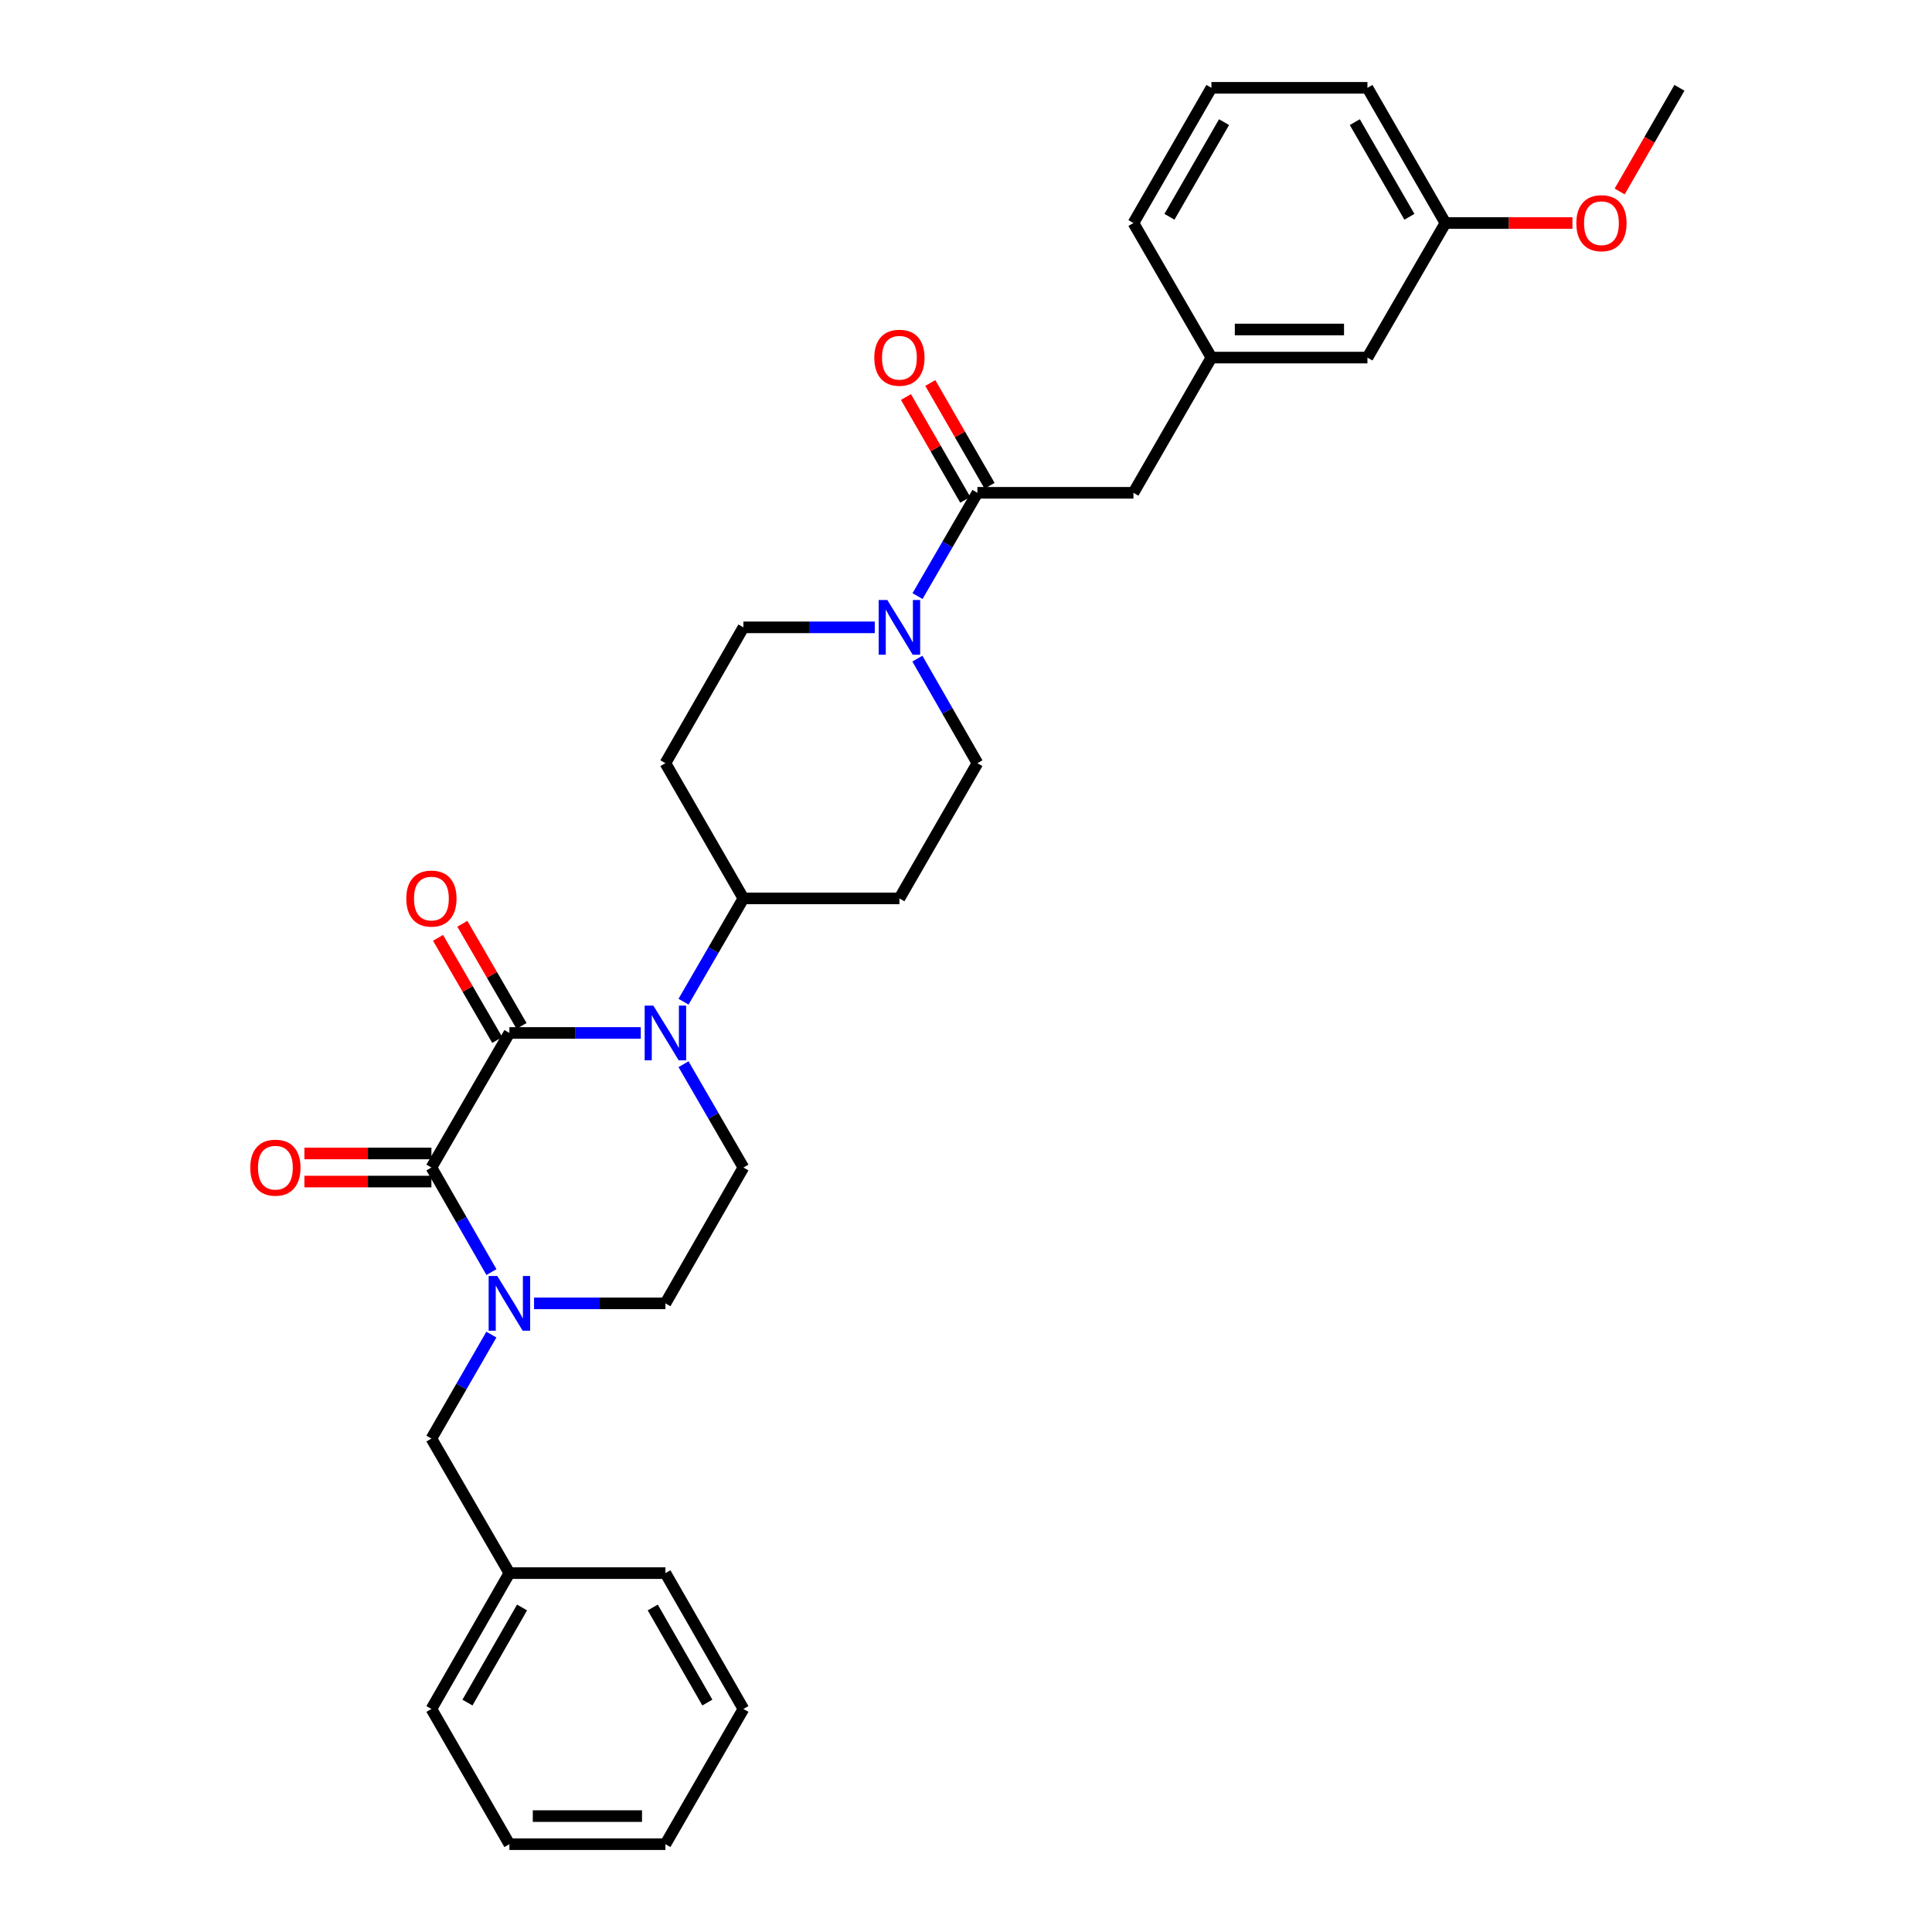 <?xml version='1.0' encoding='iso-8859-1'?>
<svg version='1.1' baseProfile='full'
              xmlns='http://www.w3.org/2000/svg'
                      xmlns:rdkit='http://www.rdkit.org/xml'
                      xmlns:xlink='http://www.w3.org/1999/xlink'
                  xml:space='preserve'
width='1000px' height='1000px' viewBox='0 0 1000 1000'>
<!-- END OF HEADER -->
<rect style='opacity:1.0;fill:#FFFFFF;stroke:none' width='1000' height='1000' x='0' y='0'> </rect>
<path class='bond-0' d='M 263.663,534.655 L 223.298,604.304' style='fill:none;fill-rule:evenodd;stroke:#000000;stroke-width:6px;stroke-linecap:butt;stroke-linejoin:miter;stroke-opacity:1' />
<path class='bond-1' d='M 263.663,534.655 L 297.661,534.655' style='fill:none;fill-rule:evenodd;stroke:#000000;stroke-width:6px;stroke-linecap:butt;stroke-linejoin:miter;stroke-opacity:1' />
<path class='bond-1' d='M 297.661,534.655 L 331.658,534.655' style='fill:none;fill-rule:evenodd;stroke:#0000FF;stroke-width:6px;stroke-linecap:butt;stroke-linejoin:miter;stroke-opacity:1' />
<path class='bond-9' d='M 269.952,531.01 L 254.63,504.576' style='fill:none;fill-rule:evenodd;stroke:#000000;stroke-width:6px;stroke-linecap:butt;stroke-linejoin:miter;stroke-opacity:1' />
<path class='bond-9' d='M 254.63,504.576 L 239.308,478.141' style='fill:none;fill-rule:evenodd;stroke:#FF0000;stroke-width:6px;stroke-linecap:butt;stroke-linejoin:miter;stroke-opacity:1' />
<path class='bond-9' d='M 257.374,538.3 L 242.053,511.866' style='fill:none;fill-rule:evenodd;stroke:#000000;stroke-width:6px;stroke-linecap:butt;stroke-linejoin:miter;stroke-opacity:1' />
<path class='bond-9' d='M 242.053,511.866 L 226.731,485.431' style='fill:none;fill-rule:evenodd;stroke:#FF0000;stroke-width:6px;stroke-linecap:butt;stroke-linejoin:miter;stroke-opacity:1' />
<path class='bond-2' d='M 223.298,604.304 L 238.834,631.367' style='fill:none;fill-rule:evenodd;stroke:#000000;stroke-width:6px;stroke-linecap:butt;stroke-linejoin:miter;stroke-opacity:1' />
<path class='bond-2' d='M 238.834,631.367 L 254.37,658.429' style='fill:none;fill-rule:evenodd;stroke:#0000FF;stroke-width:6px;stroke-linecap:butt;stroke-linejoin:miter;stroke-opacity:1' />
<path class='bond-10' d='M 223.298,597.036 L 190.431,597.036' style='fill:none;fill-rule:evenodd;stroke:#000000;stroke-width:6px;stroke-linecap:butt;stroke-linejoin:miter;stroke-opacity:1' />
<path class='bond-10' d='M 190.431,597.036 L 157.563,597.036' style='fill:none;fill-rule:evenodd;stroke:#FF0000;stroke-width:6px;stroke-linecap:butt;stroke-linejoin:miter;stroke-opacity:1' />
<path class='bond-10' d='M 223.298,611.573 L 190.431,611.573' style='fill:none;fill-rule:evenodd;stroke:#000000;stroke-width:6px;stroke-linecap:butt;stroke-linejoin:miter;stroke-opacity:1' />
<path class='bond-10' d='M 190.431,611.573 L 157.563,611.573' style='fill:none;fill-rule:evenodd;stroke:#FF0000;stroke-width:6px;stroke-linecap:butt;stroke-linejoin:miter;stroke-opacity:1' />
<path class='bond-5' d='M 353.792,550.828 L 369.291,577.566' style='fill:none;fill-rule:evenodd;stroke:#0000FF;stroke-width:6px;stroke-linecap:butt;stroke-linejoin:miter;stroke-opacity:1' />
<path class='bond-5' d='M 369.291,577.566 L 384.79,604.304' style='fill:none;fill-rule:evenodd;stroke:#000000;stroke-width:6px;stroke-linecap:butt;stroke-linejoin:miter;stroke-opacity:1' />
<path class='bond-6' d='M 353.793,518.483 L 369.291,491.748' style='fill:none;fill-rule:evenodd;stroke:#0000FF;stroke-width:6px;stroke-linecap:butt;stroke-linejoin:miter;stroke-opacity:1' />
<path class='bond-6' d='M 369.291,491.748 L 384.79,465.014' style='fill:none;fill-rule:evenodd;stroke:#000000;stroke-width:6px;stroke-linecap:butt;stroke-linejoin:miter;stroke-opacity:1' />
<path class='bond-8' d='M 254.332,690.796 L 238.815,717.7' style='fill:none;fill-rule:evenodd;stroke:#0000FF;stroke-width:6px;stroke-linecap:butt;stroke-linejoin:miter;stroke-opacity:1' />
<path class='bond-8' d='M 238.815,717.7 L 223.298,744.604' style='fill:none;fill-rule:evenodd;stroke:#000000;stroke-width:6px;stroke-linecap:butt;stroke-linejoin:miter;stroke-opacity:1' />
<path class='bond-31' d='M 276.422,674.616 L 310.42,674.616' style='fill:none;fill-rule:evenodd;stroke:#0000FF;stroke-width:6px;stroke-linecap:butt;stroke-linejoin:miter;stroke-opacity:1' />
<path class='bond-31' d='M 310.42,674.616 L 344.417,674.616' style='fill:none;fill-rule:evenodd;stroke:#000000;stroke-width:6px;stroke-linecap:butt;stroke-linejoin:miter;stroke-opacity:1' />
<path class='bond-3' d='M 474.831,340.901 L 490.37,367.963' style='fill:none;fill-rule:evenodd;stroke:#0000FF;stroke-width:6px;stroke-linecap:butt;stroke-linejoin:miter;stroke-opacity:1' />
<path class='bond-3' d='M 490.37,367.963 L 505.909,395.025' style='fill:none;fill-rule:evenodd;stroke:#000000;stroke-width:6px;stroke-linecap:butt;stroke-linejoin:miter;stroke-opacity:1' />
<path class='bond-4' d='M 474.912,308.541 L 490.41,281.807' style='fill:none;fill-rule:evenodd;stroke:#0000FF;stroke-width:6px;stroke-linecap:butt;stroke-linejoin:miter;stroke-opacity:1' />
<path class='bond-4' d='M 490.41,281.807 L 505.909,255.073' style='fill:none;fill-rule:evenodd;stroke:#000000;stroke-width:6px;stroke-linecap:butt;stroke-linejoin:miter;stroke-opacity:1' />
<path class='bond-32' d='M 452.777,324.714 L 418.784,324.714' style='fill:none;fill-rule:evenodd;stroke:#0000FF;stroke-width:6px;stroke-linecap:butt;stroke-linejoin:miter;stroke-opacity:1' />
<path class='bond-32' d='M 418.784,324.714 L 384.79,324.714' style='fill:none;fill-rule:evenodd;stroke:#000000;stroke-width:6px;stroke-linecap:butt;stroke-linejoin:miter;stroke-opacity:1' />
<path class='bond-11' d='M 505.909,255.073 L 586.663,255.073' style='fill:none;fill-rule:evenodd;stroke:#000000;stroke-width:6px;stroke-linecap:butt;stroke-linejoin:miter;stroke-opacity:1' />
<path class='bond-16' d='M 512.205,251.441 L 496.859,224.836' style='fill:none;fill-rule:evenodd;stroke:#000000;stroke-width:6px;stroke-linecap:butt;stroke-linejoin:miter;stroke-opacity:1' />
<path class='bond-16' d='M 496.859,224.836 L 481.512,198.232' style='fill:none;fill-rule:evenodd;stroke:#FF0000;stroke-width:6px;stroke-linecap:butt;stroke-linejoin:miter;stroke-opacity:1' />
<path class='bond-16' d='M 499.613,258.705 L 484.266,232.1' style='fill:none;fill-rule:evenodd;stroke:#000000;stroke-width:6px;stroke-linecap:butt;stroke-linejoin:miter;stroke-opacity:1' />
<path class='bond-16' d='M 484.266,232.1 L 468.92,205.496' style='fill:none;fill-rule:evenodd;stroke:#FF0000;stroke-width:6px;stroke-linecap:butt;stroke-linejoin:miter;stroke-opacity:1' />
<path class='bond-7' d='M 384.79,604.304 L 344.417,674.616' style='fill:none;fill-rule:evenodd;stroke:#000000;stroke-width:6px;stroke-linecap:butt;stroke-linejoin:miter;stroke-opacity:1' />
<path class='bond-12' d='M 384.79,465.014 L 344.417,395.025' style='fill:none;fill-rule:evenodd;stroke:#000000;stroke-width:6px;stroke-linecap:butt;stroke-linejoin:miter;stroke-opacity:1' />
<path class='bond-13' d='M 384.79,465.014 L 465.536,465.014' style='fill:none;fill-rule:evenodd;stroke:#000000;stroke-width:6px;stroke-linecap:butt;stroke-linejoin:miter;stroke-opacity:1' />
<path class='bond-19' d='M 223.298,744.604 L 263.663,814.245' style='fill:none;fill-rule:evenodd;stroke:#000000;stroke-width:6px;stroke-linecap:butt;stroke-linejoin:miter;stroke-opacity:1' />
<path class='bond-17' d='M 586.663,255.073 L 627.028,185.084' style='fill:none;fill-rule:evenodd;stroke:#000000;stroke-width:6px;stroke-linecap:butt;stroke-linejoin:miter;stroke-opacity:1' />
<path class='bond-15' d='M 344.417,395.025 L 384.79,324.714' style='fill:none;fill-rule:evenodd;stroke:#000000;stroke-width:6px;stroke-linecap:butt;stroke-linejoin:miter;stroke-opacity:1' />
<path class='bond-14' d='M 465.536,465.014 L 505.909,395.025' style='fill:none;fill-rule:evenodd;stroke:#000000;stroke-width:6px;stroke-linecap:butt;stroke-linejoin:miter;stroke-opacity:1' />
<path class='bond-18' d='M 627.028,185.084 L 707.782,185.084' style='fill:none;fill-rule:evenodd;stroke:#000000;stroke-width:6px;stroke-linecap:butt;stroke-linejoin:miter;stroke-opacity:1' />
<path class='bond-18' d='M 639.141,170.547 L 695.669,170.547' style='fill:none;fill-rule:evenodd;stroke:#000000;stroke-width:6px;stroke-linecap:butt;stroke-linejoin:miter;stroke-opacity:1' />
<path class='bond-23' d='M 627.028,185.084 L 586.663,115.443' style='fill:none;fill-rule:evenodd;stroke:#000000;stroke-width:6px;stroke-linecap:butt;stroke-linejoin:miter;stroke-opacity:1' />
<path class='bond-20' d='M 707.782,185.084 L 748.155,115.443' style='fill:none;fill-rule:evenodd;stroke:#000000;stroke-width:6px;stroke-linecap:butt;stroke-linejoin:miter;stroke-opacity:1' />
<path class='bond-25' d='M 263.663,814.245 L 223.298,884.557' style='fill:none;fill-rule:evenodd;stroke:#000000;stroke-width:6px;stroke-linecap:butt;stroke-linejoin:miter;stroke-opacity:1' />
<path class='bond-25' d='M 270.216,832.03 L 241.96,881.248' style='fill:none;fill-rule:evenodd;stroke:#000000;stroke-width:6px;stroke-linecap:butt;stroke-linejoin:miter;stroke-opacity:1' />
<path class='bond-26' d='M 263.663,814.245 L 344.417,814.245' style='fill:none;fill-rule:evenodd;stroke:#000000;stroke-width:6px;stroke-linecap:butt;stroke-linejoin:miter;stroke-opacity:1' />
<path class='bond-21' d='M 748.155,115.443 L 781.023,115.443' style='fill:none;fill-rule:evenodd;stroke:#000000;stroke-width:6px;stroke-linecap:butt;stroke-linejoin:miter;stroke-opacity:1' />
<path class='bond-21' d='M 781.023,115.443 L 813.89,115.443' style='fill:none;fill-rule:evenodd;stroke:#FF0000;stroke-width:6px;stroke-linecap:butt;stroke-linejoin:miter;stroke-opacity:1' />
<path class='bond-34' d='M 748.155,115.443 L 707.782,45.455' style='fill:none;fill-rule:evenodd;stroke:#000000;stroke-width:6px;stroke-linecap:butt;stroke-linejoin:miter;stroke-opacity:1' />
<path class='bond-34' d='M 729.507,112.209 L 701.246,63.217' style='fill:none;fill-rule:evenodd;stroke:#000000;stroke-width:6px;stroke-linecap:butt;stroke-linejoin:miter;stroke-opacity:1' />
<path class='bond-27' d='M 838.333,99.103 L 853.804,72.279' style='fill:none;fill-rule:evenodd;stroke:#FF0000;stroke-width:6px;stroke-linecap:butt;stroke-linejoin:miter;stroke-opacity:1' />
<path class='bond-27' d='M 853.804,72.279 L 869.274,45.455' style='fill:none;fill-rule:evenodd;stroke:#000000;stroke-width:6px;stroke-linecap:butt;stroke-linejoin:miter;stroke-opacity:1' />
<path class='bond-22' d='M 627.028,45.455 L 586.663,115.443' style='fill:none;fill-rule:evenodd;stroke:#000000;stroke-width:6px;stroke-linecap:butt;stroke-linejoin:miter;stroke-opacity:1' />
<path class='bond-22' d='M 633.566,63.216 L 605.311,112.208' style='fill:none;fill-rule:evenodd;stroke:#000000;stroke-width:6px;stroke-linecap:butt;stroke-linejoin:miter;stroke-opacity:1' />
<path class='bond-24' d='M 627.028,45.455 L 707.782,45.455' style='fill:none;fill-rule:evenodd;stroke:#000000;stroke-width:6px;stroke-linecap:butt;stroke-linejoin:miter;stroke-opacity:1' />
<path class='bond-29' d='M 223.298,884.557 L 263.663,954.545' style='fill:none;fill-rule:evenodd;stroke:#000000;stroke-width:6px;stroke-linecap:butt;stroke-linejoin:miter;stroke-opacity:1' />
<path class='bond-28' d='M 344.417,814.245 L 384.79,884.557' style='fill:none;fill-rule:evenodd;stroke:#000000;stroke-width:6px;stroke-linecap:butt;stroke-linejoin:miter;stroke-opacity:1' />
<path class='bond-28' d='M 337.866,832.031 L 366.127,881.249' style='fill:none;fill-rule:evenodd;stroke:#000000;stroke-width:6px;stroke-linecap:butt;stroke-linejoin:miter;stroke-opacity:1' />
<path class='bond-30' d='M 384.79,884.557 L 344.417,954.545' style='fill:none;fill-rule:evenodd;stroke:#000000;stroke-width:6px;stroke-linecap:butt;stroke-linejoin:miter;stroke-opacity:1' />
<path class='bond-33' d='M 263.663,954.545 L 344.417,954.545' style='fill:none;fill-rule:evenodd;stroke:#000000;stroke-width:6px;stroke-linecap:butt;stroke-linejoin:miter;stroke-opacity:1' />
<path class='bond-33' d='M 275.776,940.008 L 332.304,940.008' style='fill:none;fill-rule:evenodd;stroke:#000000;stroke-width:6px;stroke-linecap:butt;stroke-linejoin:miter;stroke-opacity:1' />
<path  class='atom-2' d='M 338.157 520.495
L 347.437 535.495
Q 348.357 536.975, 349.837 539.655
Q 351.317 542.335, 351.397 542.495
L 351.397 520.495
L 355.157 520.495
L 355.157 548.815
L 351.277 548.815
L 341.317 532.415
Q 340.157 530.495, 338.917 528.295
Q 337.717 526.095, 337.357 525.415
L 337.357 548.815
L 333.677 548.815
L 333.677 520.495
L 338.157 520.495
' fill='#0000FF'/>
<path  class='atom-3' d='M 257.403 660.456
L 266.683 675.456
Q 267.603 676.936, 269.083 679.616
Q 270.563 682.296, 270.643 682.456
L 270.643 660.456
L 274.403 660.456
L 274.403 688.776
L 270.523 688.776
L 260.563 672.376
Q 259.403 670.456, 258.163 668.256
Q 256.963 666.056, 256.603 665.376
L 256.603 688.776
L 252.923 688.776
L 252.923 660.456
L 257.403 660.456
' fill='#0000FF'/>
<path  class='atom-4' d='M 459.276 310.554
L 468.556 325.554
Q 469.476 327.034, 470.956 329.714
Q 472.436 332.394, 472.516 332.554
L 472.516 310.554
L 476.276 310.554
L 476.276 338.874
L 472.396 338.874
L 462.436 322.474
Q 461.276 320.554, 460.036 318.354
Q 458.836 316.154, 458.476 315.474
L 458.476 338.874
L 454.796 338.874
L 454.796 310.554
L 459.276 310.554
' fill='#0000FF'/>
<path  class='atom-10' d='M 210.298 465.094
Q 210.298 458.294, 213.658 454.494
Q 217.018 450.694, 223.298 450.694
Q 229.578 450.694, 232.938 454.494
Q 236.298 458.294, 236.298 465.094
Q 236.298 471.974, 232.898 475.894
Q 229.498 479.774, 223.298 479.774
Q 217.058 479.774, 213.658 475.894
Q 210.298 472.014, 210.298 465.094
M 223.298 476.574
Q 227.618 476.574, 229.938 473.694
Q 232.298 470.774, 232.298 465.094
Q 232.298 459.534, 229.938 456.734
Q 227.618 453.894, 223.298 453.894
Q 218.978 453.894, 216.618 456.694
Q 214.298 459.494, 214.298 465.094
Q 214.298 470.814, 216.618 473.694
Q 218.978 476.574, 223.298 476.574
' fill='#FF0000'/>
<path  class='atom-11' d='M 129.544 604.384
Q 129.544 597.584, 132.904 593.784
Q 136.264 589.984, 142.544 589.984
Q 148.824 589.984, 152.184 593.784
Q 155.544 597.584, 155.544 604.384
Q 155.544 611.264, 152.144 615.184
Q 148.744 619.064, 142.544 619.064
Q 136.304 619.064, 132.904 615.184
Q 129.544 611.304, 129.544 604.384
M 142.544 615.864
Q 146.864 615.864, 149.184 612.984
Q 151.544 610.064, 151.544 604.384
Q 151.544 598.824, 149.184 596.024
Q 146.864 593.184, 142.544 593.184
Q 138.224 593.184, 135.864 595.984
Q 133.544 598.784, 133.544 604.384
Q 133.544 610.104, 135.864 612.984
Q 138.224 615.864, 142.544 615.864
' fill='#FF0000'/>
<path  class='atom-17' d='M 452.536 185.164
Q 452.536 178.364, 455.896 174.564
Q 459.256 170.764, 465.536 170.764
Q 471.816 170.764, 475.176 174.564
Q 478.536 178.364, 478.536 185.164
Q 478.536 192.044, 475.136 195.964
Q 471.736 199.844, 465.536 199.844
Q 459.296 199.844, 455.896 195.964
Q 452.536 192.084, 452.536 185.164
M 465.536 196.644
Q 469.856 196.644, 472.176 193.764
Q 474.536 190.844, 474.536 185.164
Q 474.536 179.604, 472.176 176.804
Q 469.856 173.964, 465.536 173.964
Q 461.216 173.964, 458.856 176.764
Q 456.536 179.564, 456.536 185.164
Q 456.536 190.884, 458.856 193.764
Q 461.216 196.644, 465.536 196.644
' fill='#FF0000'/>
<path  class='atom-22' d='M 815.909 115.523
Q 815.909 108.723, 819.269 104.923
Q 822.629 101.123, 828.909 101.123
Q 835.189 101.123, 838.549 104.923
Q 841.909 108.723, 841.909 115.523
Q 841.909 122.403, 838.509 126.323
Q 835.109 130.203, 828.909 130.203
Q 822.669 130.203, 819.269 126.323
Q 815.909 122.443, 815.909 115.523
M 828.909 127.003
Q 833.229 127.003, 835.549 124.123
Q 837.909 121.203, 837.909 115.523
Q 837.909 109.963, 835.549 107.163
Q 833.229 104.323, 828.909 104.323
Q 824.589 104.323, 822.229 107.123
Q 819.909 109.923, 819.909 115.523
Q 819.909 121.243, 822.229 124.123
Q 824.589 127.003, 828.909 127.003
' fill='#FF0000'/>
</svg>
